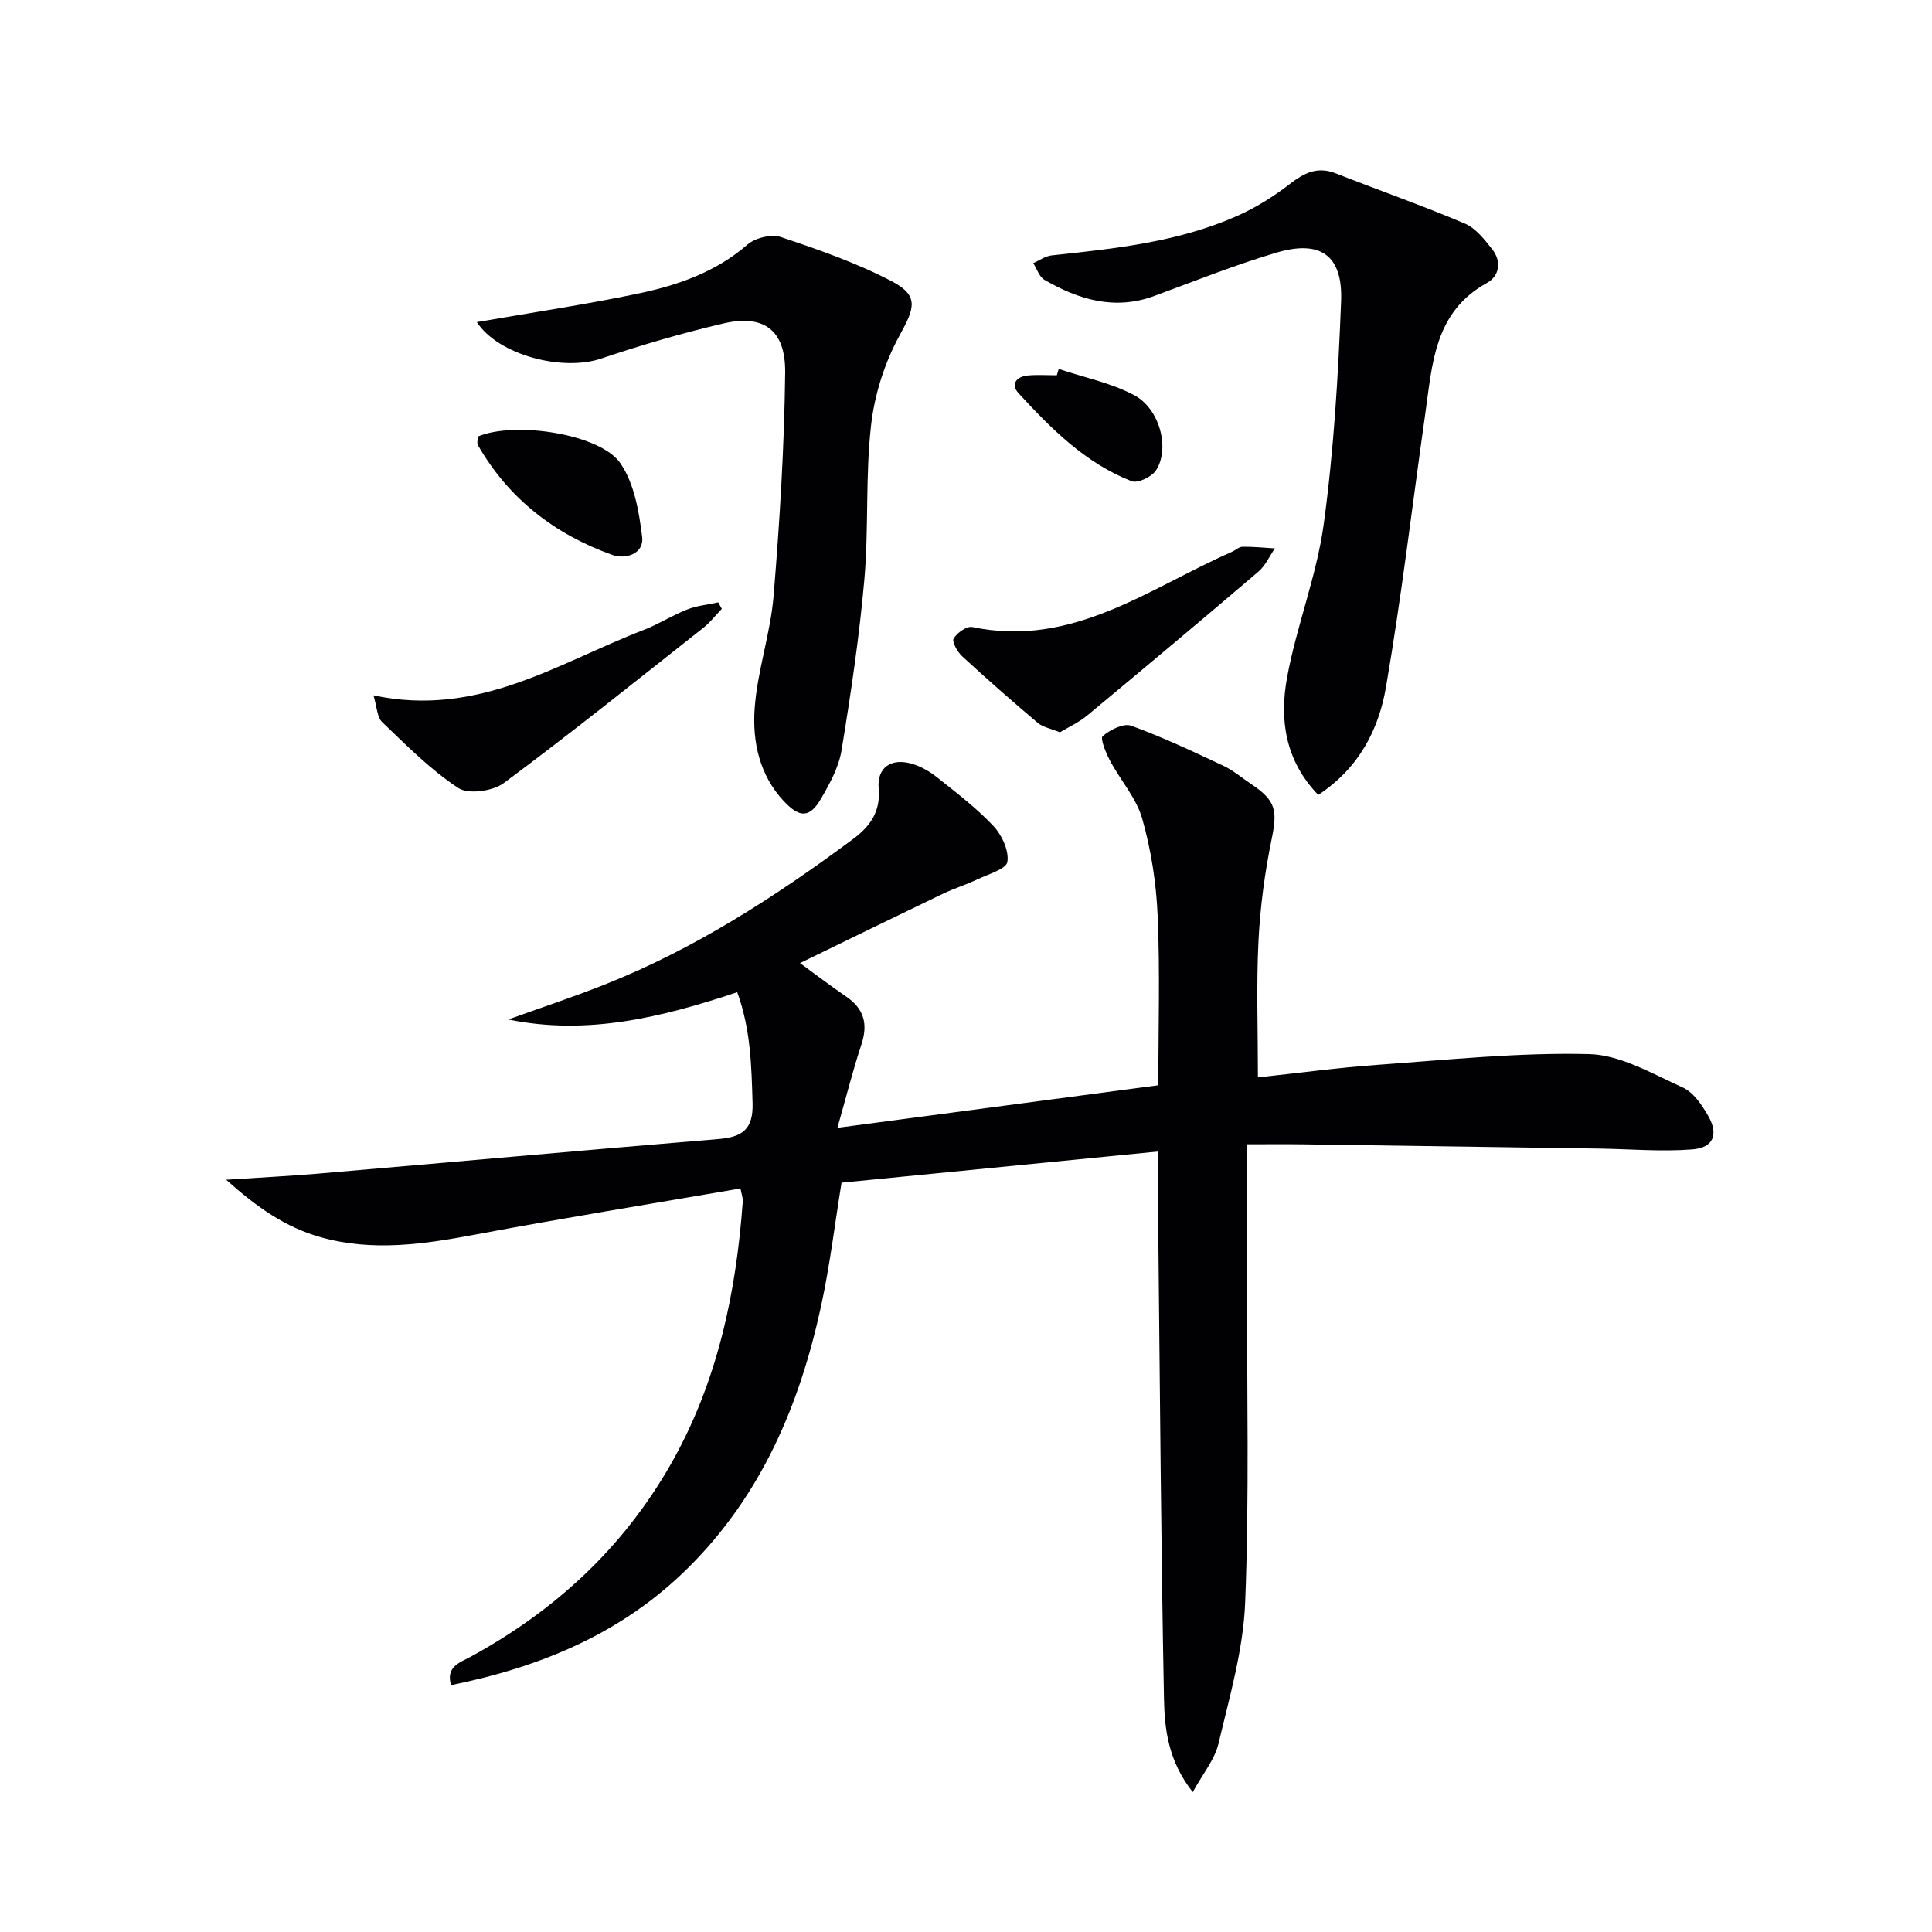 <svg enable-background="new 0 0 400 400" viewBox="0 0 400 400" xmlns="http://www.w3.org/2000/svg"><g fill="#010103"><path d="m174.23 244.86c-1.38 8.5-2.4 17.08-4.22 25.48-4.43 20.48-12.36 39.23-27.59 54.31-13.61 13.49-30.32 20.44-49.04 24.24-1.11-3.85 1.86-4.68 3.97-5.83 17.5-9.53 31.65-22.56 41.55-39.95 9.58-16.82 13.49-35.23 14.88-54.31.06-.77-.26-1.57-.47-2.74-18.34 3.16-36.51 6.09-54.59 9.49-10.85 2.04-21.58 3.67-32.47.56-7.14-2.04-12.98-6.09-19.43-11.86 7.27-.48 13.14-.76 18.99-1.26 27.64-2.37 55.26-4.87 82.91-7.16 4.9-.41 7.26-1.94 7.09-7.47-.23-7.66-.37-15.2-3.17-22.93-15.59 5.18-31.01 9.01-47.41 5.64 6.62-2.38 13.3-4.59 19.84-7.18 18.71-7.39 35.45-18.23 51.52-30.15 3.48-2.59 5.76-5.61 5.33-10.5-.38-4.35 2.61-6.36 6.88-5.11 1.86.54 3.68 1.59 5.2 2.8 4.03 3.21 8.17 6.36 11.68 10.09 1.75 1.86 3.24 5.1 2.89 7.41-.23 1.5-3.96 2.56-6.21 3.63-2.38 1.13-4.93 1.92-7.3 3.06-9.72 4.67-19.41 9.41-29.43 14.28 3.42 2.48 6.43 4.79 9.55 6.92 3.72 2.53 4.57 5.7 3.16 9.95-1.76 5.31-3.12 10.76-4.96 17.23 22.59-2.99 44.23-5.86 66.44-8.81 0-11.9.36-23.53-.14-35.12-.29-6.73-1.35-13.57-3.19-20.05-1.22-4.3-4.52-7.98-6.68-12.04-.85-1.6-2.07-4.58-1.51-5.07 1.52-1.32 4.31-2.73 5.89-2.16 6.52 2.36 12.82 5.35 19.11 8.3 2.08.98 3.89 2.55 5.83 3.84 5.07 3.39 5.36 5.46 4.15 11.35-1.43 6.96-2.38 14.09-2.73 21.19-.45 9.11-.11 18.27-.11 28.13 8.25-.88 16.57-2.02 24.92-2.61 14.54-1.04 29.12-2.57 43.64-2.21 6.54.16 13.1 4.08 19.38 6.9 2.19.98 3.94 3.56 5.23 5.79 2.27 3.92 1.18 6.7-3.25 7.04-6.39.5-12.86-.07-19.29-.17-20.44-.3-40.87-.6-61.31-.88-3.63-.05-7.27-.01-11.57-.01 0 10.31.01 19.91 0 29.51-.04 21.78.47 43.58-.39 65.33-.39 9.82-3.24 19.59-5.53 29.26-.79 3.32-3.25 6.23-5.32 10.03-5.08-6.43-5.84-13.01-5.96-19.33-.62-31.79-.83-63.6-1.17-95.4-.06-5.48-.01-10.97-.01-17.91-21.9 2.15-43.44 4.27-65.58 6.46z"/><path d="m272.93 164.58c-6.93-7.18-8.04-15.73-6.45-24.34 1.97-10.69 6.13-21.03 7.59-31.76 2.08-15.26 3-30.72 3.59-46.13.37-9.48-4.26-12.74-13.36-10.05-8.57 2.53-16.9 5.88-25.3 8.97-8.22 3.03-15.66.78-22.77-3.34-1.07-.62-1.55-2.27-2.31-3.45 1.27-.55 2.49-1.46 3.8-1.6 13.05-1.4 26.13-2.75 38.3-8.12 3.91-1.72 7.65-4.05 11.03-6.67 3-2.32 5.73-3.68 9.5-2.2 8.89 3.49 17.91 6.66 26.7 10.38 2.27.96 4.11 3.32 5.72 5.37 1.95 2.5 1.5 5.5-1.14 6.96-10.91 6.02-11.28 16.8-12.75 27.12-2.68 18.86-4.9 37.8-8.13 56.56-1.5 8.7-5.52 16.69-14.02 22.3z"/><path d="m98.72 66.69c11.29-1.96 22.25-3.59 33.08-5.84 8.31-1.72 16.28-4.42 22.96-10.22 1.61-1.4 4.96-2.2 6.92-1.55 7.8 2.61 15.67 5.35 22.94 9.15 5.73 3 4.74 5.55 1.62 11.24-3.09 5.62-5.18 12.23-5.9 18.61-1.19 10.53-.46 21.27-1.38 31.85-1.04 11.86-2.8 23.67-4.73 35.43-.57 3.49-2.44 6.89-4.26 10.02-2.32 3.97-4.4 4.02-7.73.45-4.98-5.33-6.47-12.22-6.01-18.99.53-7.87 3.28-15.58 3.93-23.45 1.27-15.37 2.22-30.79 2.4-46.21.1-8.92-4.47-12.17-12.89-10.19-8.51 2-16.95 4.46-25.23 7.26-8.05 2.7-21.26-.74-25.72-7.56z"/><path d="m77.32 143.96c21.73 4.66 38.26-6.73 55.93-13.53 3.09-1.19 5.93-3.03 9.01-4.24 2.03-.8 4.29-1 6.44-1.48.25.45.5.9.74 1.35-1.26 1.31-2.4 2.79-3.81 3.91-13.7 10.81-27.31 21.75-41.32 32.15-2.28 1.69-7.34 2.4-9.44 1.02-5.75-3.79-10.72-8.82-15.74-13.63-1.08-1.02-1.08-3.17-1.81-5.55z"/><path d="m219.44 151.62c-1.94-.8-3.54-1.07-4.6-1.97-5.31-4.49-10.55-9.08-15.66-13.8-.97-.89-2.13-2.99-1.74-3.65.71-1.19 2.73-2.62 3.87-2.38 20.71 4.35 36.51-8 53.72-15.56.76-.33 1.47-1.05 2.22-1.06 2.23-.03 4.47.2 6.7.34-1.11 1.61-1.95 3.56-3.39 4.79-11.75 10.03-23.59 19.95-35.47 29.81-1.72 1.42-3.81 2.37-5.65 3.48z"/><path d="m98.91 90.39c7.54-3.23 25.31-.62 29.54 5.53 2.87 4.17 3.85 9.99 4.5 15.22.44 3.56-3.46 4.72-6.17 3.75-11.9-4.26-21.47-11.62-27.84-22.74-.22-.37-.03-.97-.03-1.76z"/><path d="m219.2 76.39c5.24 1.76 10.83 2.87 15.64 5.44 5.34 2.85 7.41 11.13 4.49 15.56-.88 1.34-3.78 2.73-5.04 2.24-9.54-3.72-16.63-10.85-23.4-18.2-1.7-1.84-.48-3.48 1.92-3.69 1.98-.18 3.99-.04 5.99-.04.13-.44.26-.87.4-1.31z"/></g></svg>